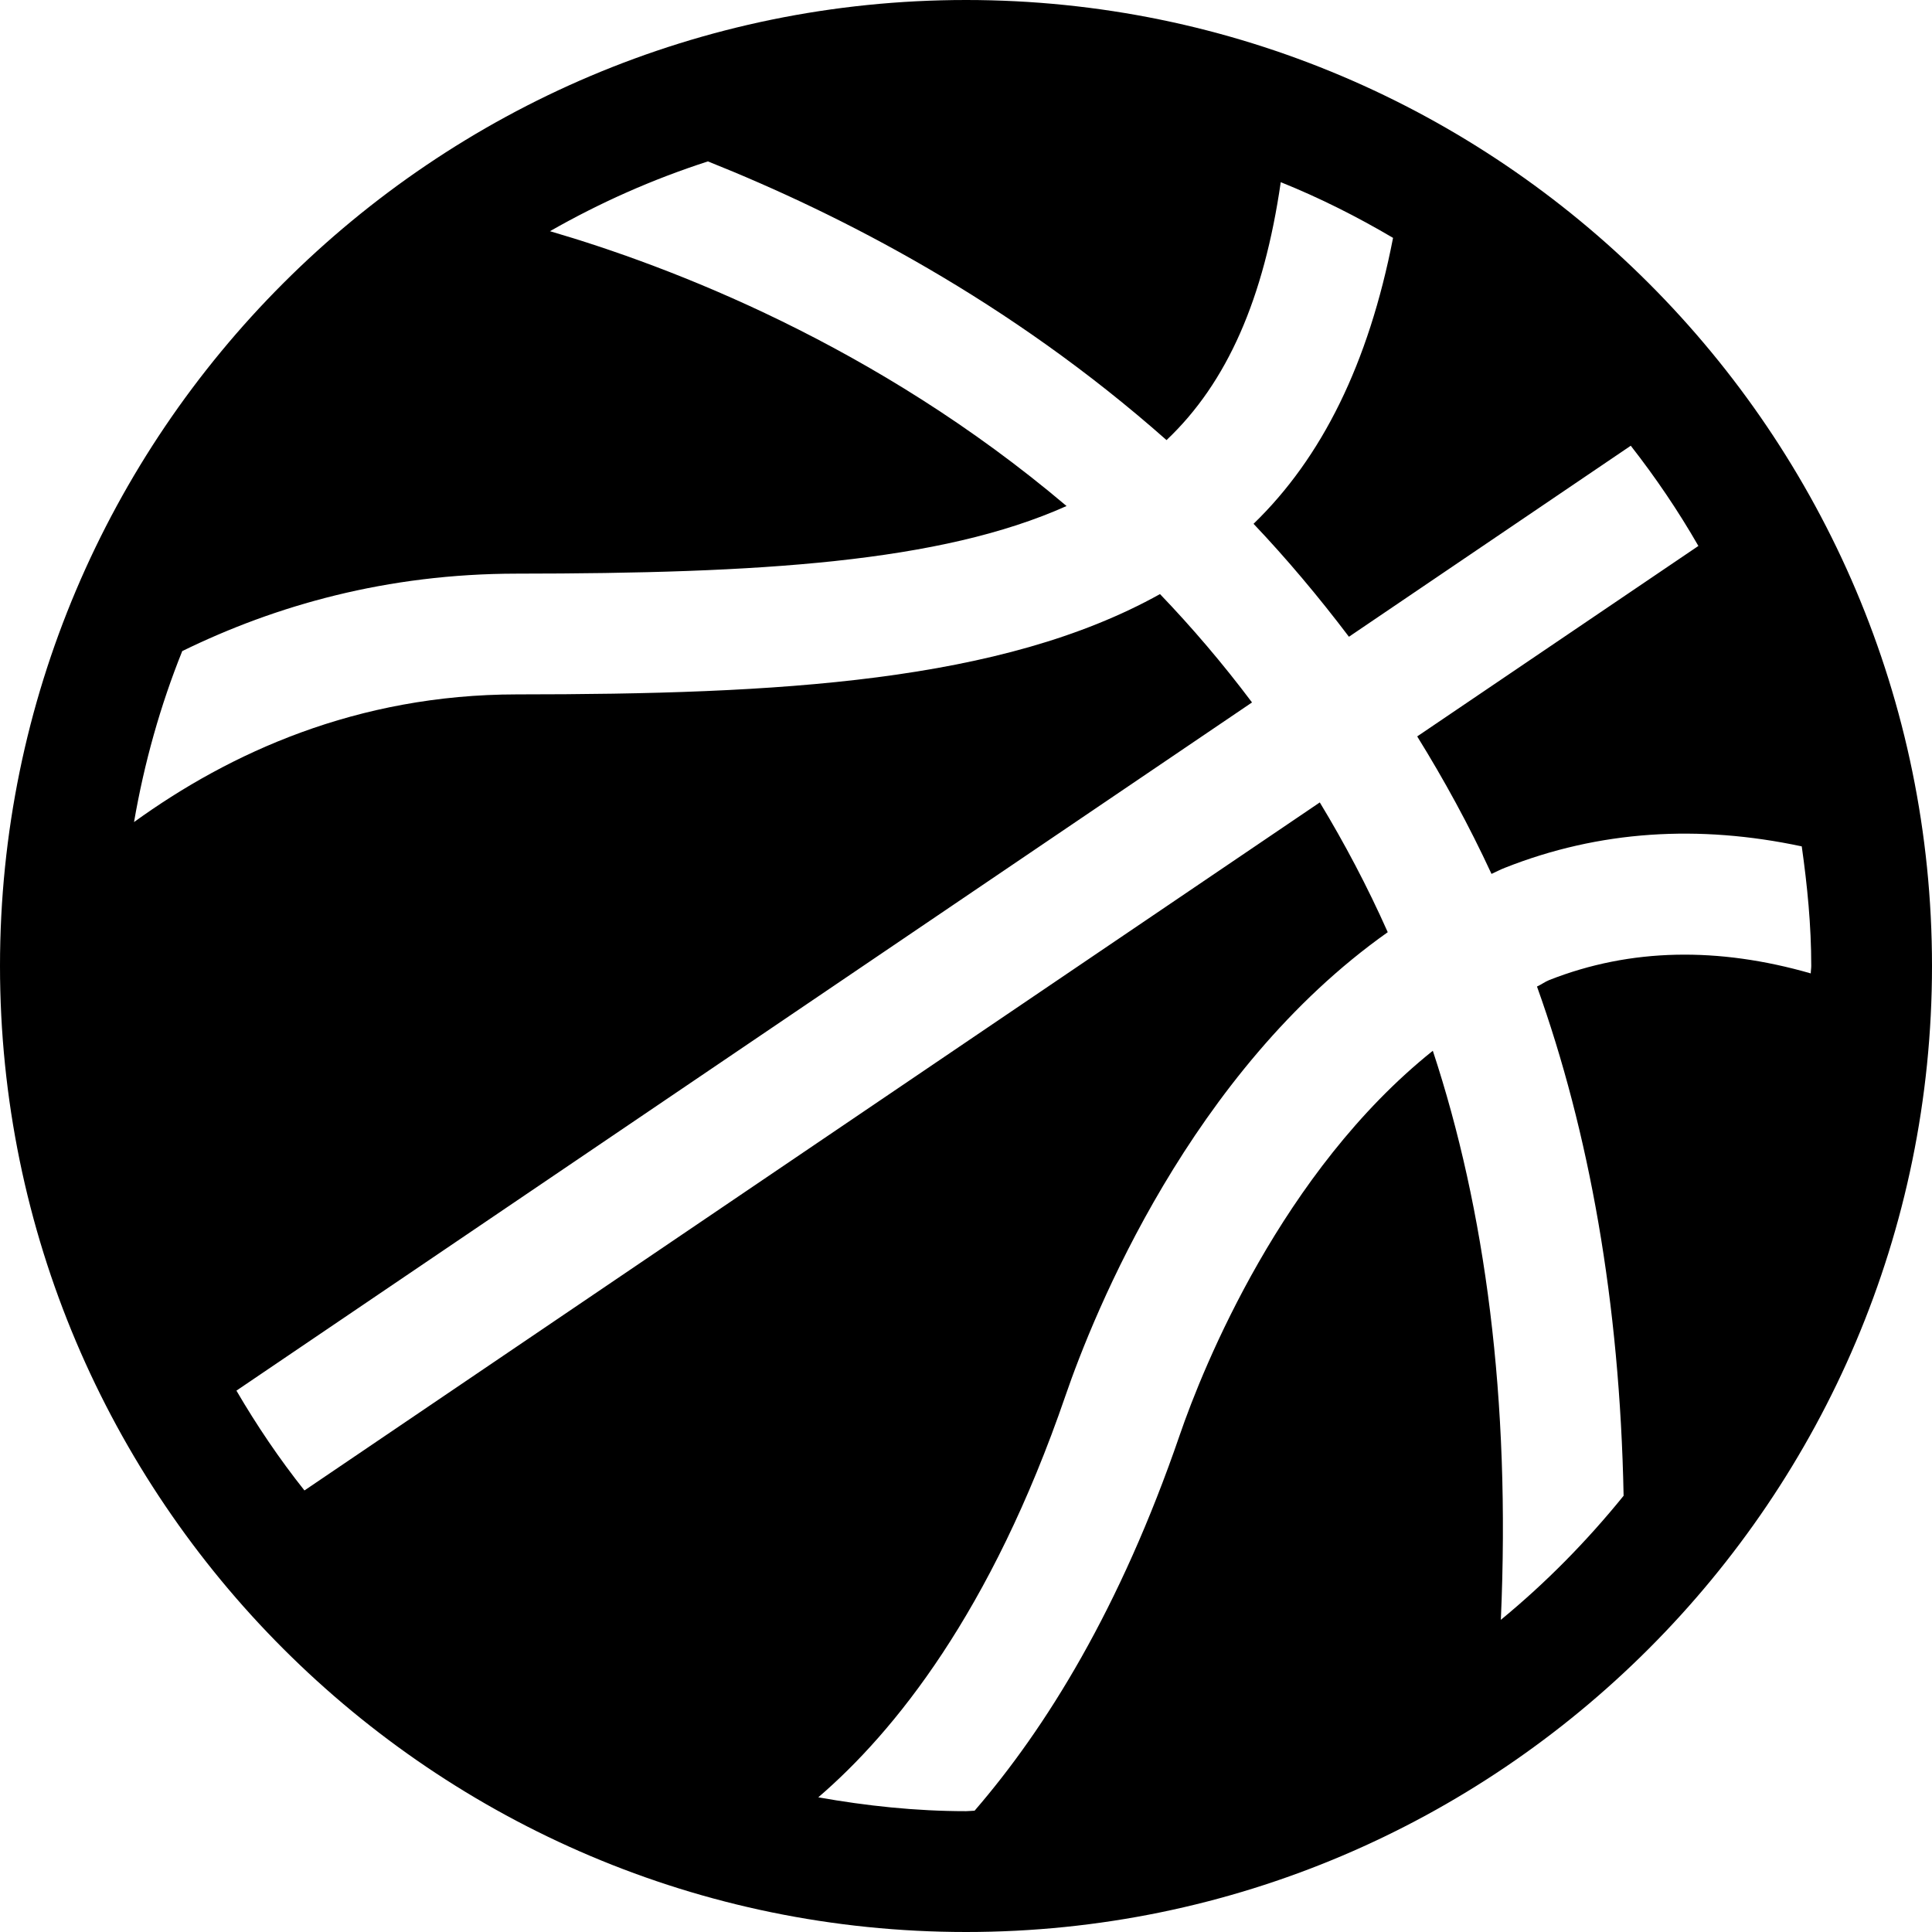 <svg xmlns="http://www.w3.org/2000/svg" xmlns:xlink="http://www.w3.org/1999/xlink" width="24" height="24" viewBox="0 0 24 24">
  <defs>
    <path id="basketball-a" d="M18.644,20.122 C18.766,17.373 18.449,15.022 17.799,13.053 C15.927,14.55 14.945,16.981 14.656,17.824 C13.913,19.988 12.991,21.469 12.107,22.493 C12.071,22.494 12.036,22.499 12.001,22.499 C11.373,22.499 10.762,22.433 10.165,22.327 C11.107,21.518 12.312,20.029 13.236,17.337 C13.583,16.327 14.791,13.311 17.239,11.58 C16.984,11.007 16.7,10.472 16.395,9.968 L3.782,18.515 C3.471,18.124 3.19,17.708 2.937,17.275 L15.553,8.726 C15.189,8.241 14.806,7.793 14.41,7.38 C12.442,8.476 9.669,8.625 6.421,8.626 C4.431,8.627 2.85,9.355 1.665,10.212 C1.792,9.475 1.992,8.764 2.264,8.088 C3.423,7.521 4.804,7.127 6.42,7.126 C9.436,7.124 11.682,6.988 13.249,6.286 C10.881,4.281 8.327,3.309 6.832,2.872 C7.45,2.519 8.106,2.227 8.794,2.005 C10.442,2.663 12.537,3.738 14.491,5.467 C15.247,4.752 15.701,3.706 15.91,2.263 C16.395,2.458 16.859,2.692 17.305,2.955 C17,4.522 16.419,5.687 15.572,6.507 C15.983,6.94 16.378,7.41 16.757,7.91 L20.258,5.537 C20.566,5.931 20.847,6.345 21.098,6.782 L17.605,9.148 C17.937,9.684 18.247,10.249 18.528,10.856 C18.584,10.831 18.635,10.803 18.692,10.781 C19.87,10.314 21.105,10.242 22.382,10.514 C22.451,11.001 22.5,11.495 22.5,11.999 C22.5,12.031 22.494,12.061 22.494,12.092 C21.35,11.763 20.259,11.775 19.244,12.175 C19.19,12.197 19.145,12.232 19.093,12.255 C19.74,14.061 20.122,16.17 20.169,18.581 C19.713,19.144 19.204,19.662 18.644,20.122 M12.001,0 C5.383,0 0,5.383 0,11.999 C0,18.617 5.383,24 12.001,24 C18.617,24 24,18.617 24,11.999 C24,5.383 18.617,0 12.001,0"/>
  </defs>
  <g fill="none" fill-rule="evenodd">
    <use fill="#000" fill-rule="nonzero" xlink:href="#basketball-a"/>
  </g>
</svg>
